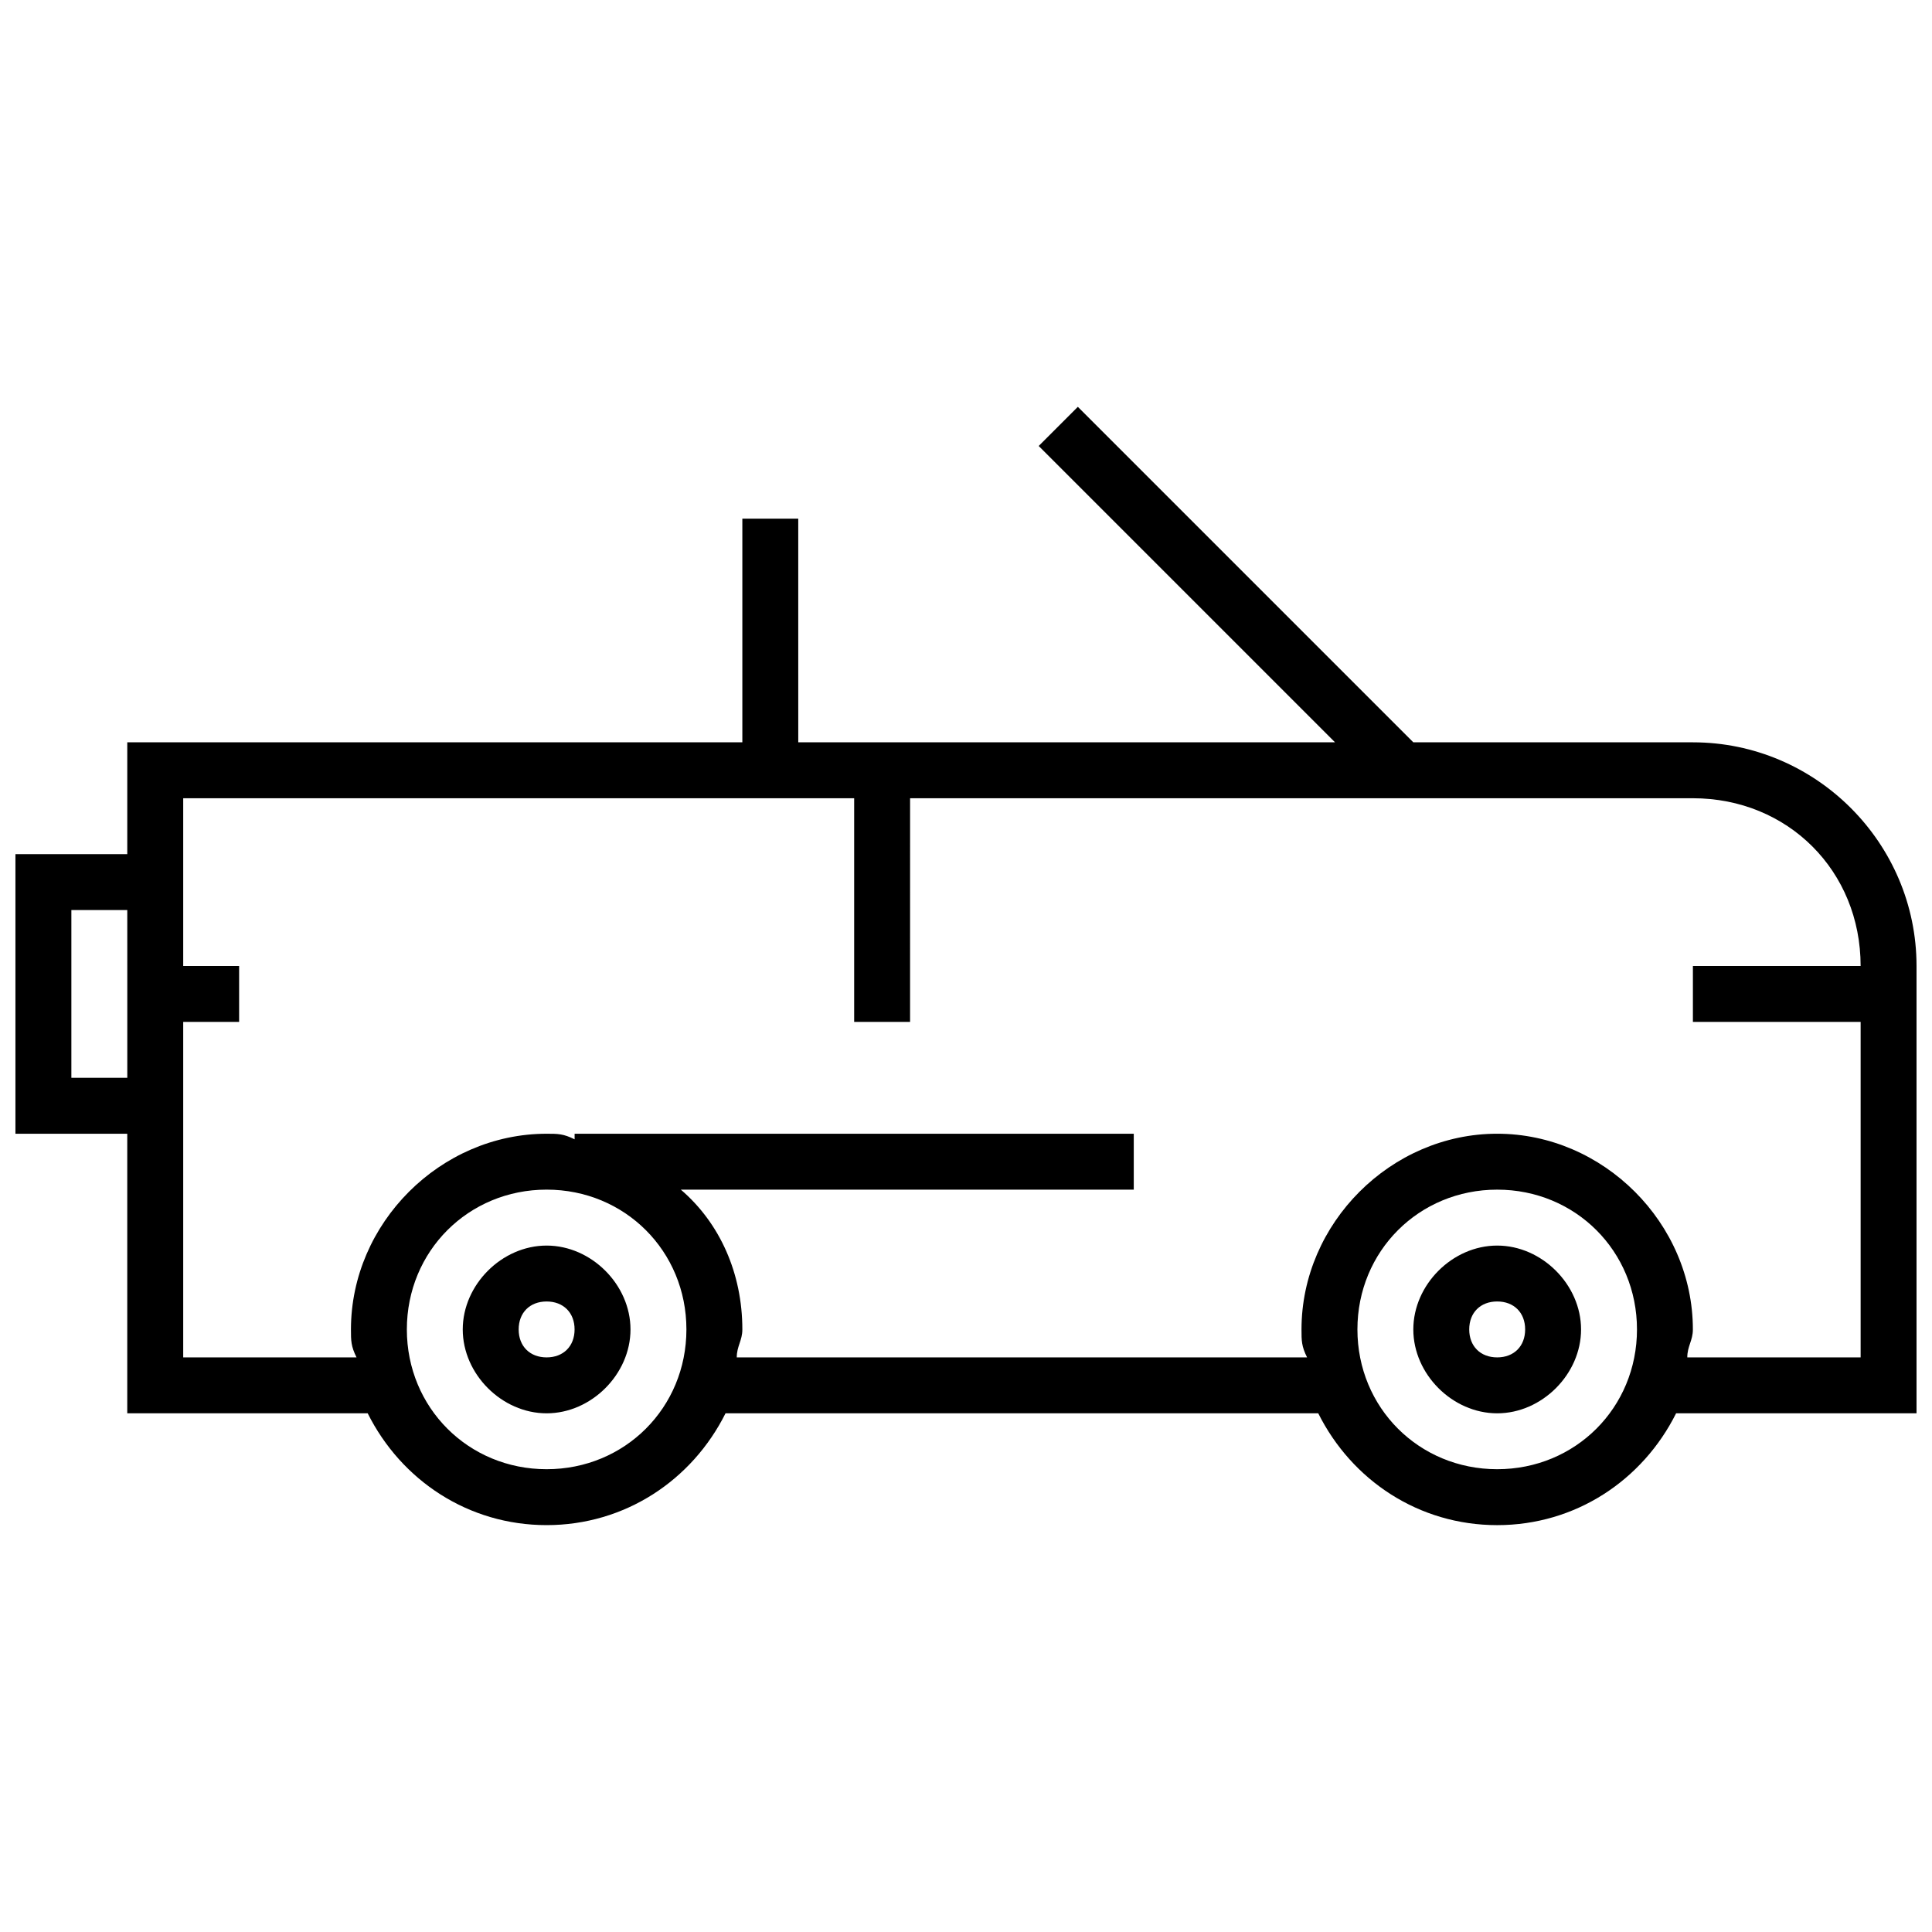 <?xml version="1.0" encoding="UTF-8"?>
<!-- Uploaded to: ICON Repo, www.svgrepo.com, Generator: ICON Repo Mixer Tools -->
<svg fill="#000000" width="800px" height="800px" version="1.1" viewBox="144 144 512 512" xmlns="http://www.w3.org/2000/svg">
 <path d="m288.86 474.09c-11.855 0-22.227 10.371-22.227 22.227 0 11.852 10.371 22.227 22.227 22.227s22.227-10.371 22.227-22.227c0-11.855-10.371-22.227-22.227-22.227zm0 29.633c-4.445 0-7.406-2.961-7.406-7.406 0-4.445 2.961-7.41 7.406-7.41 4.445 0 7.41 2.965 7.41 7.41 0 4.445-2.965 7.406-7.41 7.406zm251.91-29.633c-11.855 0-22.227 10.371-22.227 22.227 0 11.855 10.371 22.227 22.227 22.227s22.227-10.371 22.227-22.227c0-11.855-10.371-22.227-22.227-22.227zm0 29.633c-4.445 0-7.41-2.965-7.41-7.41s2.965-7.41 7.41-7.41c4.445 0 7.41 2.965 7.41 7.41 0 4.449-2.965 7.41-7.41 7.41zm51.863-163h-74.09l-88.906-88.906-10.371 10.371 44.453 44.453 34.078 34.082h-142.25l-0.004-44.453v-14.816h-14.816v59.27h-163v29.633l-29.637 0.004v74.09h29.633v74.086h63.715c8.891 17.781 26.672 29.637 47.418 29.637s38.527-11.855 47.418-29.637l19.266 0.004h137.81c8.891 17.781 26.672 29.637 47.418 29.637 20.746 0 38.527-11.855 47.418-29.637h63.715v-118.54c0-32.605-26.672-59.277-59.27-59.277zm-414.9 59.273v29.633h-14.82v-44.453h14.816zm111.13 133.36c-20.746 0-37.043-16.301-37.043-37.043 0-20.746 16.297-37.047 37.043-37.047 20.746 0 37.043 16.301 37.043 37.043 0.004 20.746-16.297 37.047-37.043 37.047zm251.91 0c-20.746 0-37.043-16.301-37.043-37.043 0-20.746 16.301-37.043 37.043-37.043 20.746 0 37.043 16.301 37.043 37.043 0 20.742-16.297 37.043-37.043 37.043zm66.68-118.54h29.633v88.906h-45.938c0-2.965 1.48-4.445 1.48-7.41 0-28.152-23.707-51.863-51.863-51.863-28.148 0.004-51.855 23.711-51.855 51.867 0 2.965 0 4.445 1.48 7.41l-134.84-0.004h-16.301c0-2.965 1.48-4.445 1.48-7.41 0-14.816-5.926-28.152-16.301-37.043h120.03v-14.816h-148.18v1.48c-2.965-1.48-4.445-1.48-7.41-1.48-28.152 0-51.863 23.707-51.863 51.863 0 2.965 0 4.445 1.48 7.41l-16.297-0.004h-29.637v-88.906h14.816v-14.816h-14.816v-44.457h177.81v59.273h14.816l0.004-59.273h207.45c25.191 0 44.453 19.262 44.453 44.453h-44.449v14.816z"/>
</svg>